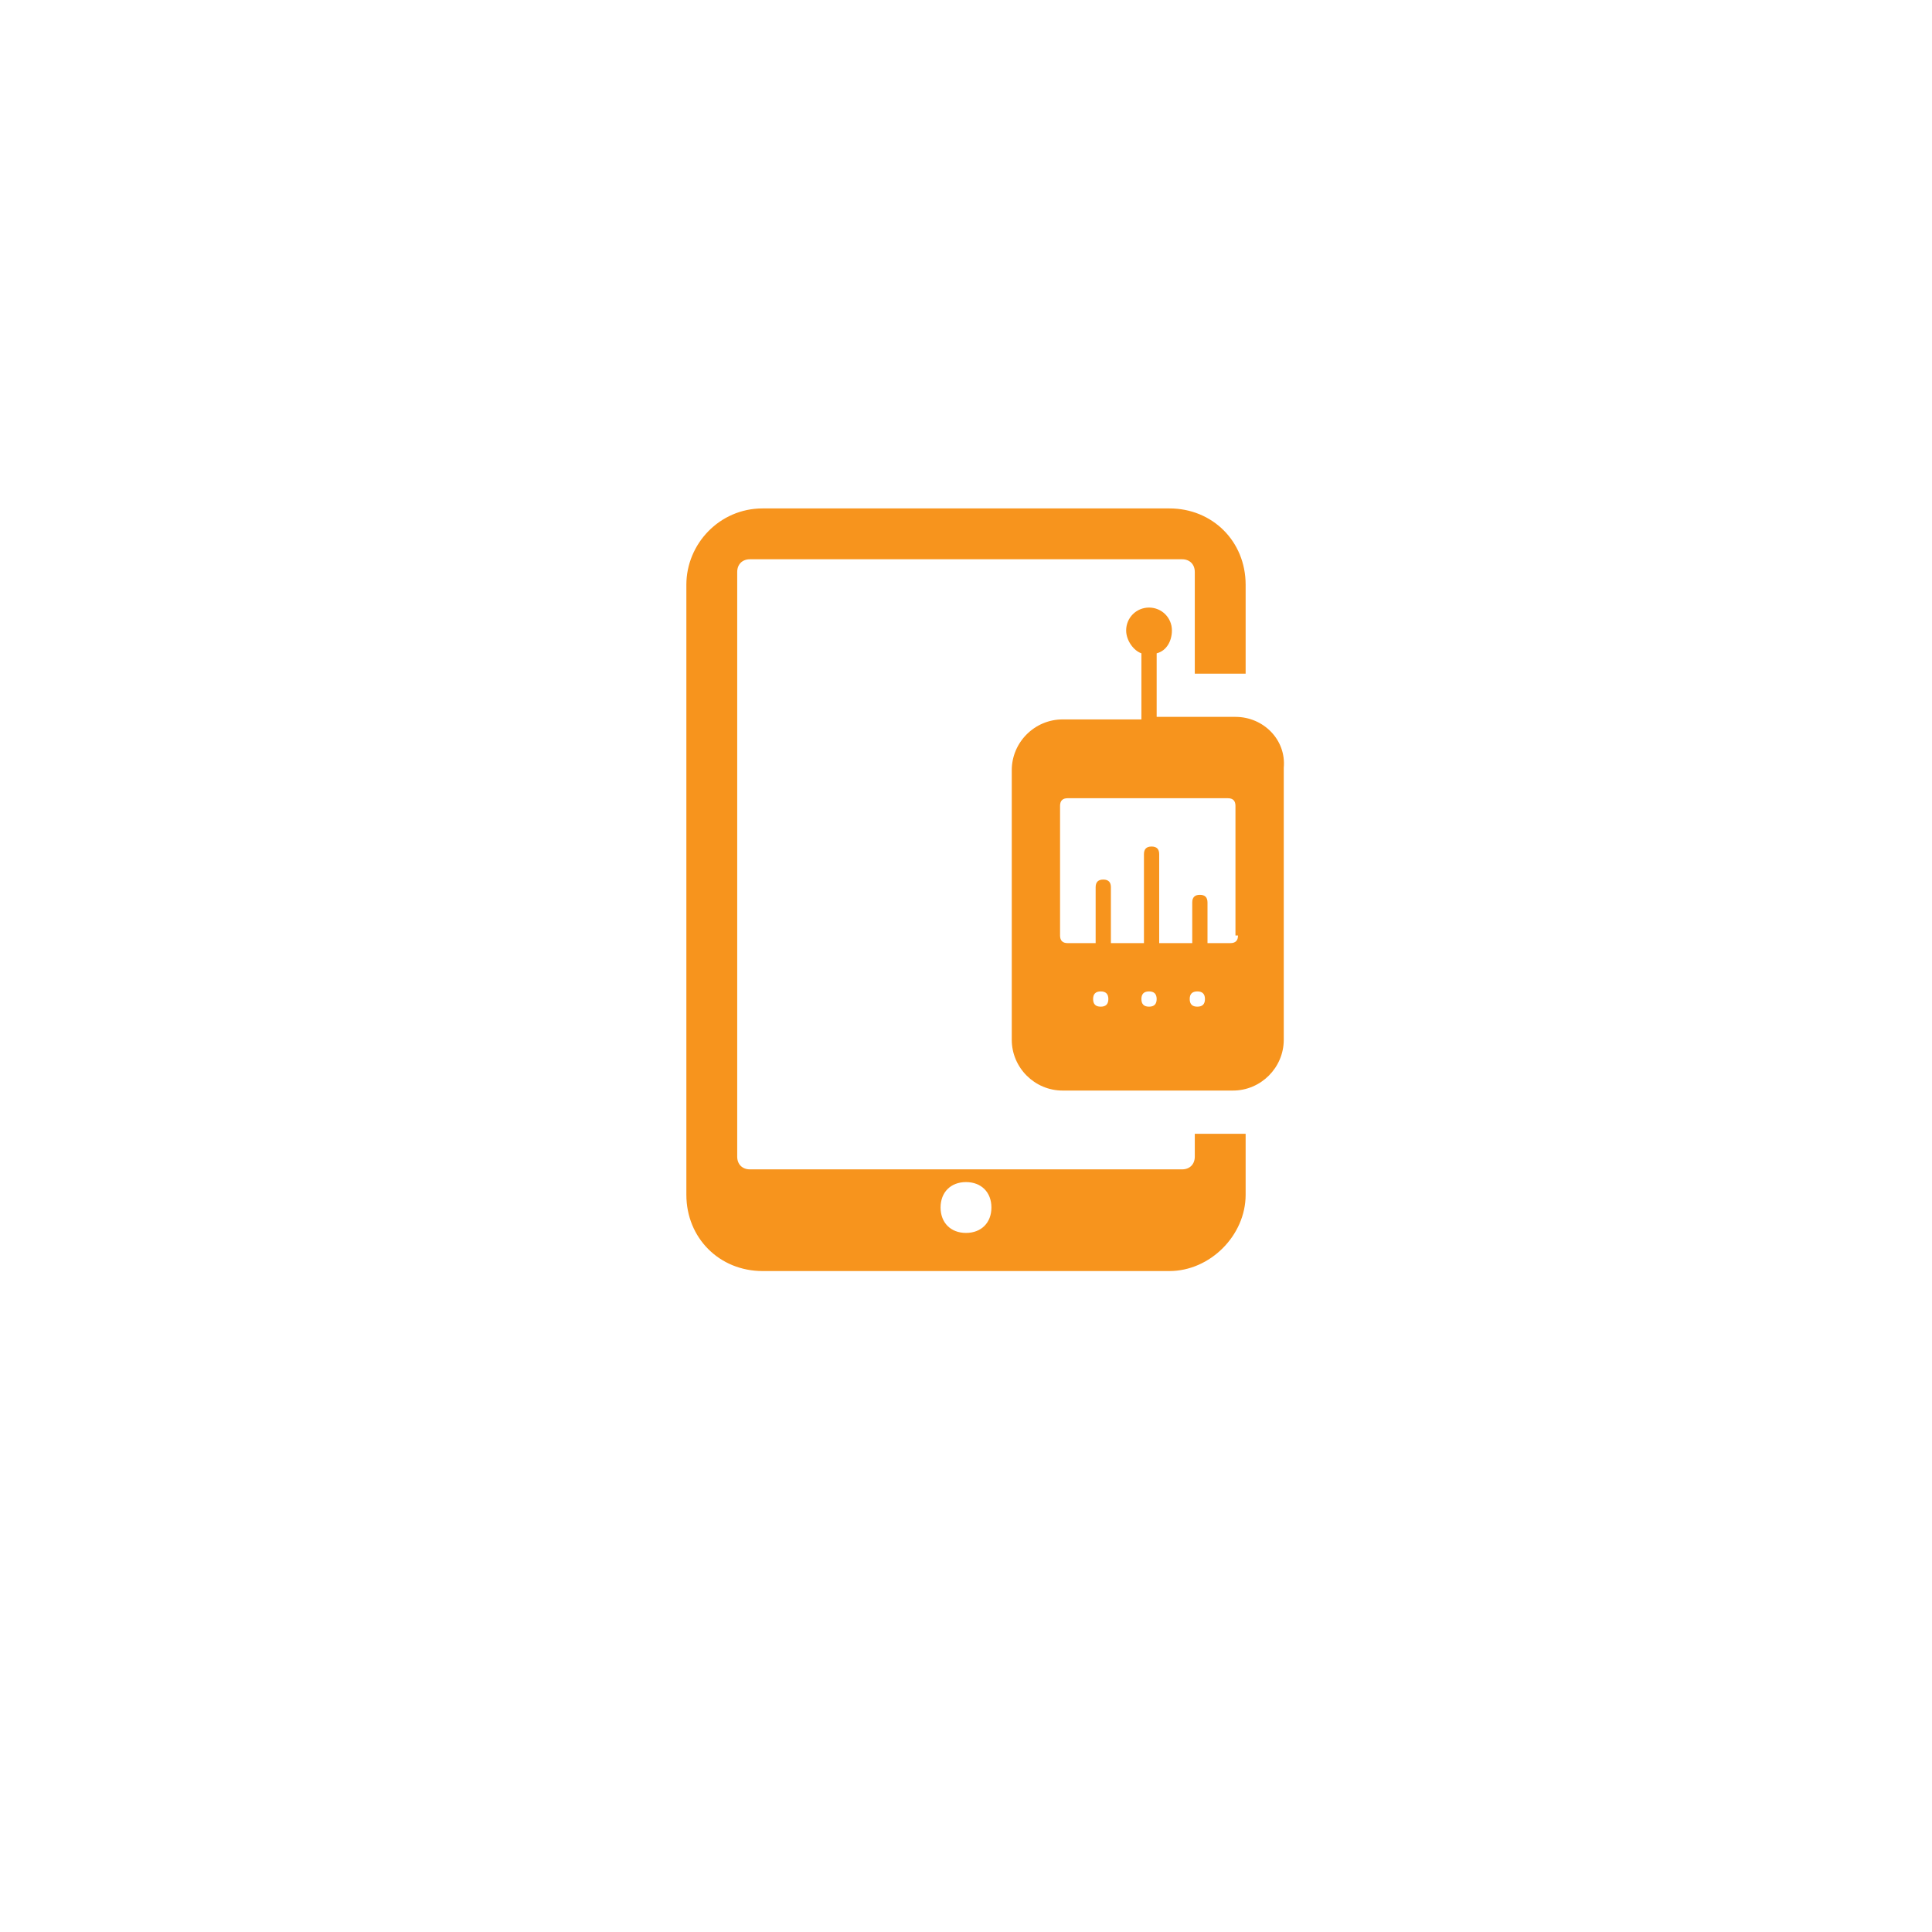 <svg width="152" height="152" viewBox="0 0 152 152" fill="none" xmlns="http://www.w3.org/2000/svg">
<g filter="url(#filter0_d)">
<circle cx="76" cy="70" r="60" fill="white"/>
</g>
<path d="M94 89.2V91C94 91.6 93.6 92 93 92H59C58.4 92 58 91.6 58 91V45C58 44.4 58.4 44 59 44H93C93.6 44 94 44.4 94 45V53H98V46C98 42.6 95.4 40 92 40H60C56.6 40 54 42.8 54 46V94C54 97.4 56.6 100 60 100H92C95.2 100 98 97.2 98 94V89.2H94ZM76 97C74.8 97 74 96.2 74 95C74 93.8 74.8 93 76 93C77.2 93 78 93.8 78 95C78 96.2 77.2 97 76 97Z" fill="#F7941D"/>
<path d="M97.2 56.4H91V51.4C91.8 51.2 92.2 50.4 92.2 49.6C92.2 48.6 91.4 47.8 90.4 47.8C89.4 47.8 88.6 48.6 88.6 49.6C88.6 50.4 89.2 51.2 89.8 51.4V56.6H83.6C81.4 56.6 79.6 58.4 79.6 60.6V81.8C79.6 84 81.4 85.8 83.6 85.8H97C99.2 85.8 101 84 101 81.8V60.4C101.2 58.2 99.4 56.4 97.2 56.4ZM86.6 79.2C86.2 79.2 86 79 86 78.6C86 78.2 86.2 78 86.6 78C87 78 87.2 78.2 87.2 78.6C87.2 79 87 79.2 86.6 79.2ZM90.4 79.2C90 79.2 89.8 79 89.8 78.6C89.8 78.2 90 78 90.4 78C90.8 78 91 78.2 91 78.6C91 79 90.8 79.2 90.4 79.2ZM94.2 79.2C93.8 79.2 93.6 79 93.6 78.6C93.6 78.2 93.8 78 94.2 78C94.6 78 94.8 78.2 94.8 78.6C94.8 79 94.6 79.2 94.2 79.2ZM97.4 73.6C97.4 74 97.2 74.2 96.8 74.2H95V71C95 70.6 94.8 70.4 94.4 70.4C94 70.4 93.8 70.6 93.8 71V74.2H91.2V67.2C91.2 66.8 91 66.6 90.6 66.6C90.2 66.6 90 66.8 90 67.2V74.2H87.4V69.8C87.4 69.4 87.2 69.2 86.8 69.2C86.4 69.2 86.2 69.4 86.2 69.8V74.2H84C83.6 74.2 83.4 74 83.4 73.6V63.4C83.4 63 83.6 62.8 84 62.8H96.6C97 62.8 97.2 63 97.2 63.4V73.6H97.4Z" fill="#F7941D"/>
<defs>
<filter id="filter0_d" x="0" y="0" width="152" height="152" filterUnits="userSpaceOnUse" color-interpolation-filters="sRGB">
<feFlood flood-opacity="0" result="BackgroundImageFix"/>
<feColorMatrix in="SourceAlpha" type="matrix" values="0 0 0 0 0 0 0 0 0 0 0 0 0 0 0 0 0 0 127 0"/>
<feOffset dy="6"/>
<feGaussianBlur stdDeviation="8"/>
<feColorMatrix type="matrix" values="0 0 0 0 0.149 0 0 0 0 0.22 0 0 0 0 0.267 0 0 0 0.1 0"/>
<feBlend mode="normal" in2="BackgroundImageFix" result="effect1_dropShadow"/>
<feBlend mode="normal" in="SourceGraphic" in2="effect1_dropShadow" result="shape"/>
</filter>
</defs>
</svg>
